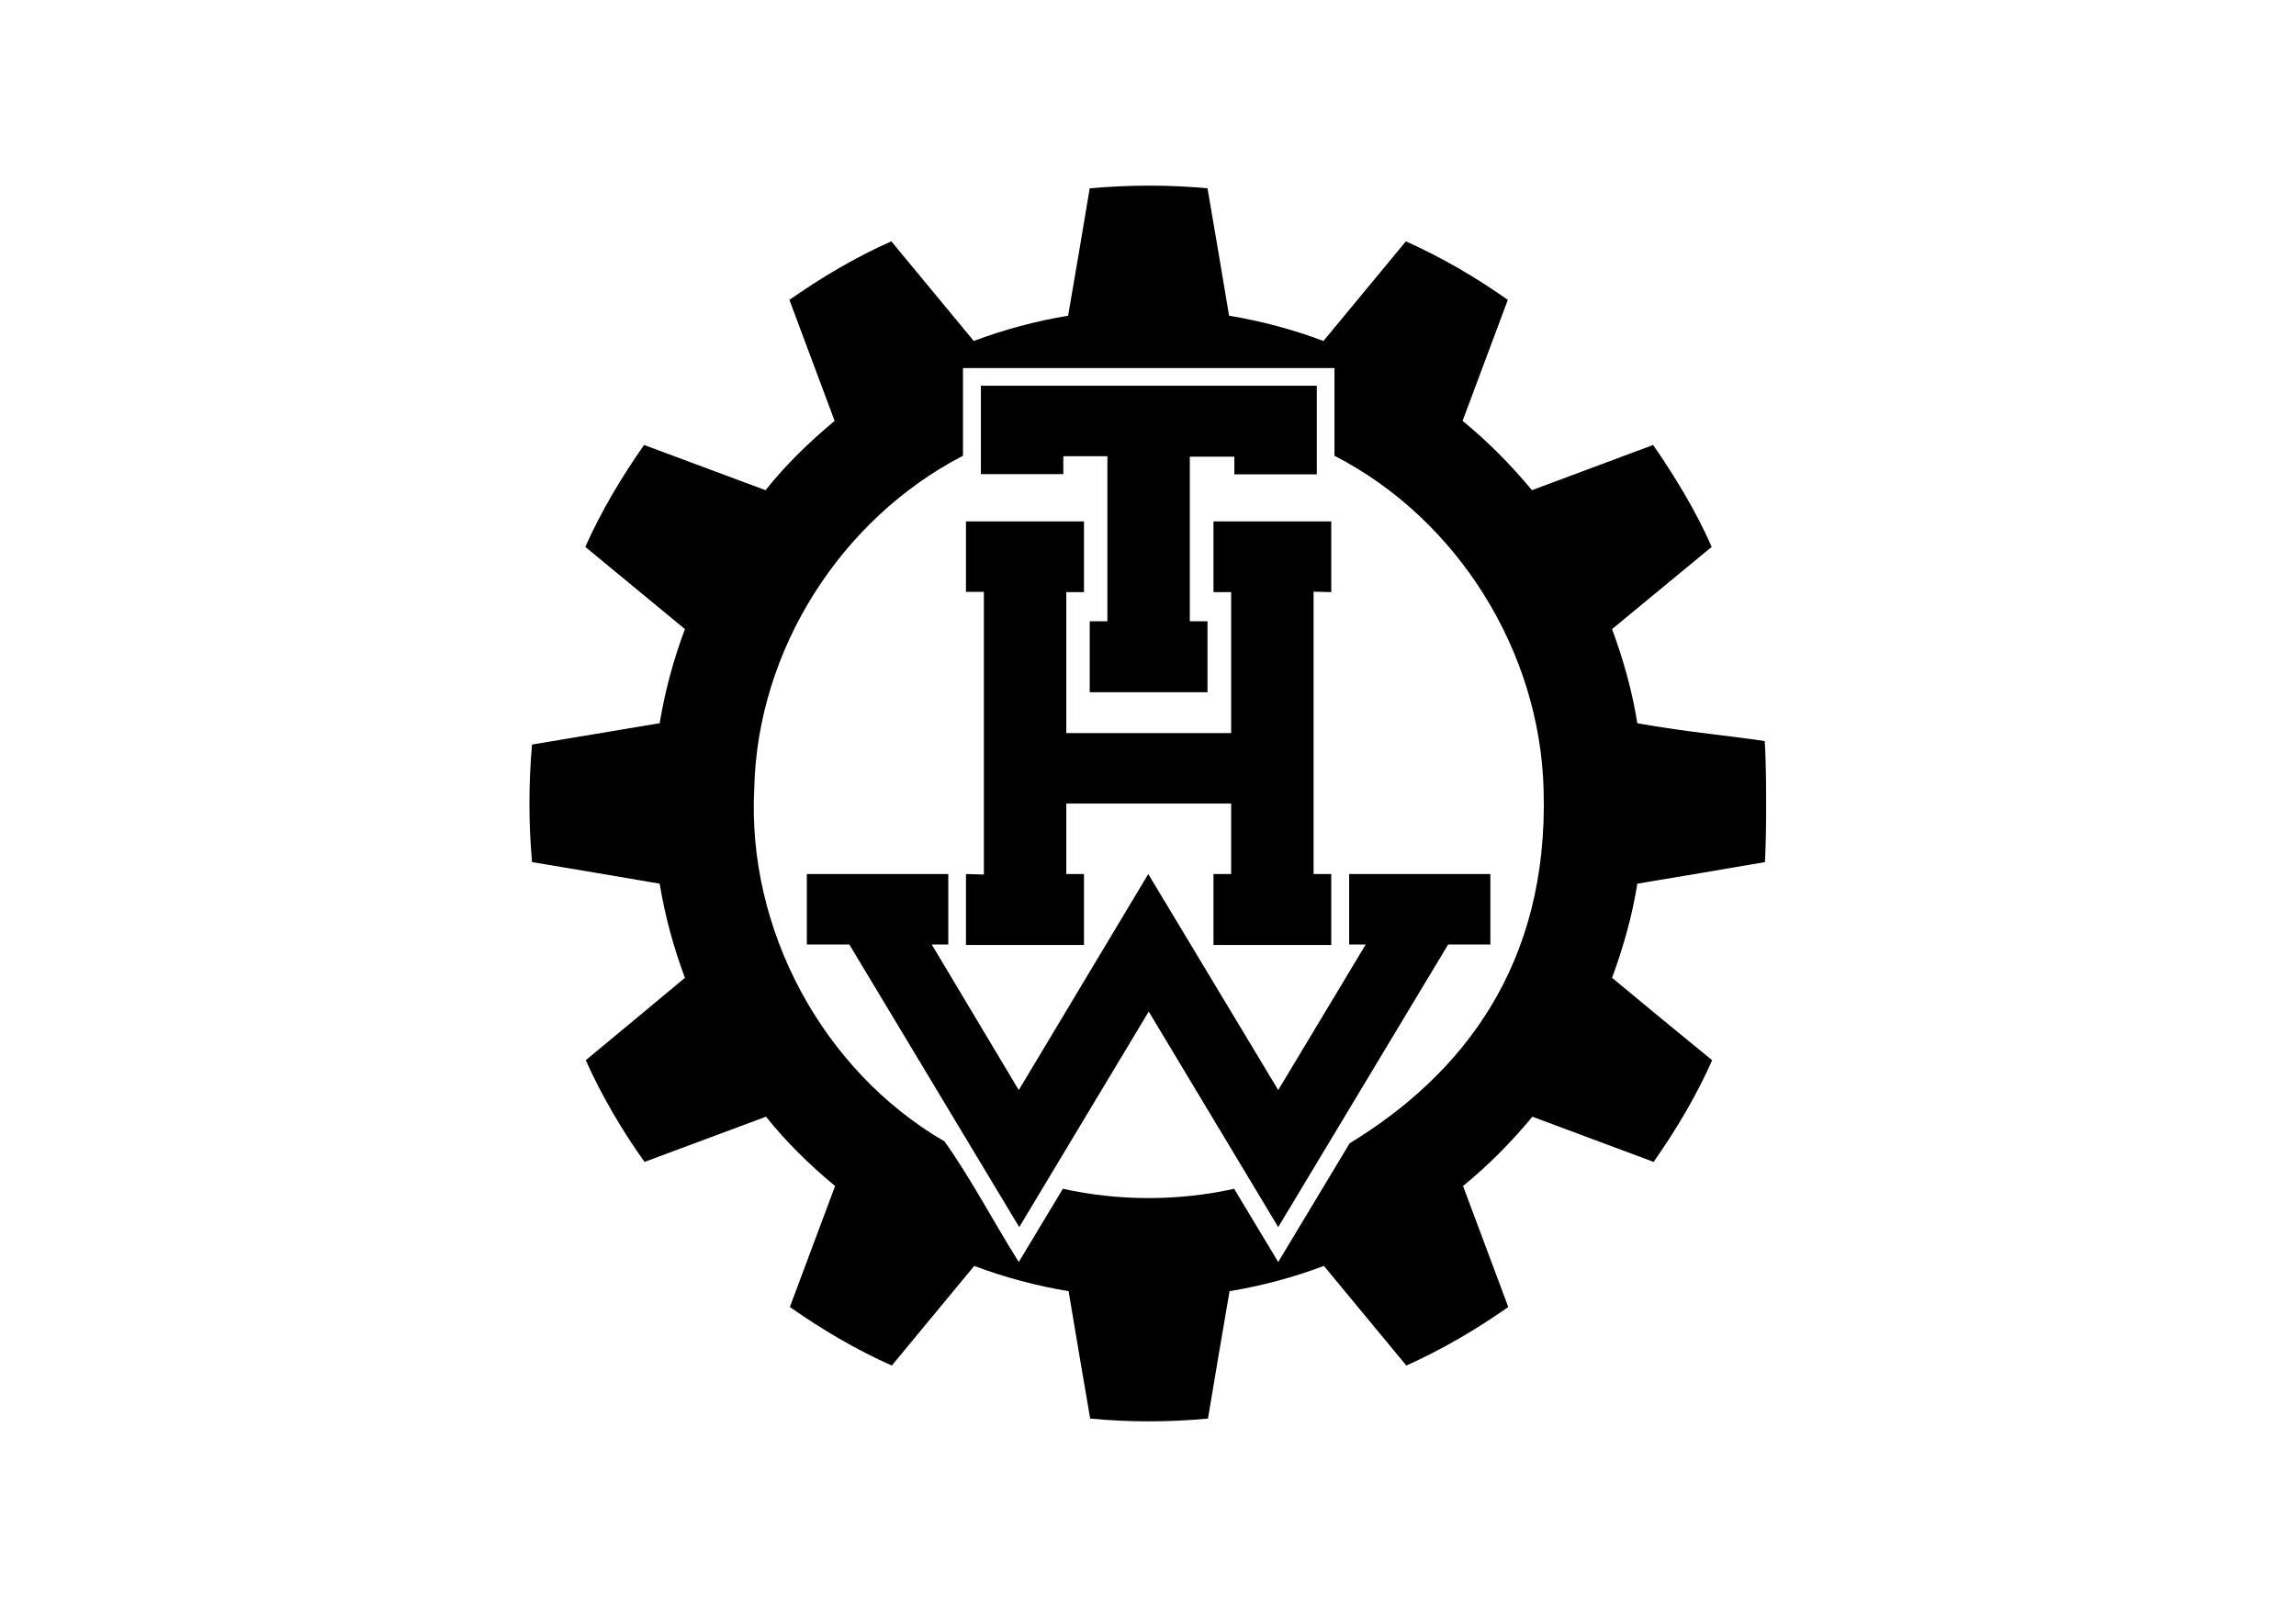 <?xml version="1.0" encoding="UTF-8"?> <svg xmlns="http://www.w3.org/2000/svg" xmlns:xlink="http://www.w3.org/1999/xlink" version="1.1" id="Ebene_1" x="0px" y="0px" viewBox="0 0 1000 700" style="enable-background:new 0 0 1000 700;" xml:space="preserve"> <style type="text/css"> .st0{fill-rule:evenodd;clip-rule:evenodd;} </style> <g id="layer1" transform="translate(-109.884,434.925)"> <path id="path6152" d="M697.7,63.1c-10.4,17.2-20.7,34.5-31.1,51.7c-6.4-10.6-12.8-21.2-19.2-31.9c-24.5,5.4-50.1,5.4-74.6,0 c-6.4,10.6-12.8,21.2-19.2,31.9c-10.9-17.3-20.6-36-32.3-52.5c-53.2-30.9-86.2-92.4-82.9-154c1.4-60.1,37.7-117.2,90.9-144.7 c0-12.7,0-25.4,0-38.2c53.9,0,107.9,0,161.8,0c0,12.7,0,25.4,0,38.2c53.7,27.6,89.7,85.4,91.1,145.9 C784.3-14.9,747.2,32.9,697.7,63.1L697.7,63.1z M878.5-112.1c-11.4-1.9-34-3.9-55.5-7.8c-2.2-14-6.1-27.7-11-41 c14.5-11.9,28.9-23.9,43.4-35.8c-6.9-15.7-15.8-30.3-25.5-44.4c-17.6,6.6-35.2,13.1-52.8,19.7c-9.1-11-19.2-21.2-30.2-30.2 c6.6-17.6,13.1-35.1,19.7-52.7c-14-9.9-28.8-18.5-44.4-25.5c-12,14.5-23.9,28.9-35.9,43.4c-13.3-5-27.1-8.7-41.1-11 c-3.1-18.5-6.2-37-9.4-55.5c-17.1-1.6-34.2-1.5-51.3,0c-3.1,18.5-6.2,37-9.4,55.5c-14,2.3-27.8,6-41.1,11 c-12-14.5-23.9-28.9-35.9-43.4c-15.6,6.9-30.4,15.7-44.4,25.5c6.6,17.6,13.1,35.1,19.7,52.7c-10.9,9.1-21.2,19-30.1,30.2 c-17.6-6.6-35.3-13.1-52.9-19.7c-9.8,14-18.6,28.7-25.6,44.4c14.5,11.9,28.9,23.9,43.4,35.8c-5,13.3-8.7,27-11,41 c-18.5,3.1-37.1,6.2-55.6,9.3c-1.5,17-1.5,34.2,0,51.2c18.5,3.1,37.1,6.2,55.6,9.4c2.3,14,6,27.7,11,41 C393.9,3,379.4,14.9,365,26.9c7,15.6,15.7,30.4,25.6,44.3c17.6-6.6,35.3-13.1,52.9-19.7c8.9,11.1,19.1,21.1,30.1,30.2 c-6.6,17.6-13.1,35.1-19.7,52.7c14,9.8,28.8,18.6,44.4,25.5c12-14.5,23.9-28.9,35.9-43.4c13.3,5,27.1,8.7,41.1,11 c3.1,18.5,6.2,37,9.4,55.5c17.1,1.6,34.2,1.6,51.3,0c3.1-18.5,6.2-37,9.4-55.5c14-2.3,27.8-6,41.1-11c12,14.5,23.9,28.9,35.9,43.4 c15.6-7,30.4-15.7,44.4-25.5c-6.6-17.6-13.1-35.1-19.7-52.7c11-9,21.1-19.2,30.2-30.2c17.6,6.6,35.2,13.1,52.8,19.7 c9.8-14,18.6-28.7,25.5-44.3C840.9,14.9,826.4,3,812-9c4.9-13.3,8.8-27,11-41c18.5-3.1,37.1-6.2,55.6-9.4 C879.4-74.6,879.2-102,878.5-112.1L878.5-112.1z"></path> <path id="path6156" class="st0" d="M683.4-266.9H537.1v38.5H573v-7.8h19.2v71.9h-7.7v30.9h51.3v-30.9h-7.7v-71.7h19.4v7.7h35.9 V-266.9"></path> <path id="path6160" class="st0" d="M530.6-207.9v30.8h7.8V-54l-7.8-0.2v30.9H582v-30.9h-7.7v-30.7h71.8v30.7h-7.7v30.9h51.3v-30.9 h-7.7v-123l7.7,0.2v-30.8h-51.3v30.8h7.7v61.4h-71.8v-61.4h7.7v-30.8H530.6"></path> <path id="path6164" class="st0" d="M610.2,5.7l56.4,93.9l74-123.1H759v-30.7h-61.5v30.7h7.2l-38.1,63.4l-56.6-94.1l-56.4,94.1 l-37.9-63.4h7.2v-30.7h-61.6v30.7h18.5l74,123.1L610.2,5.7"></path> </g> </svg> 